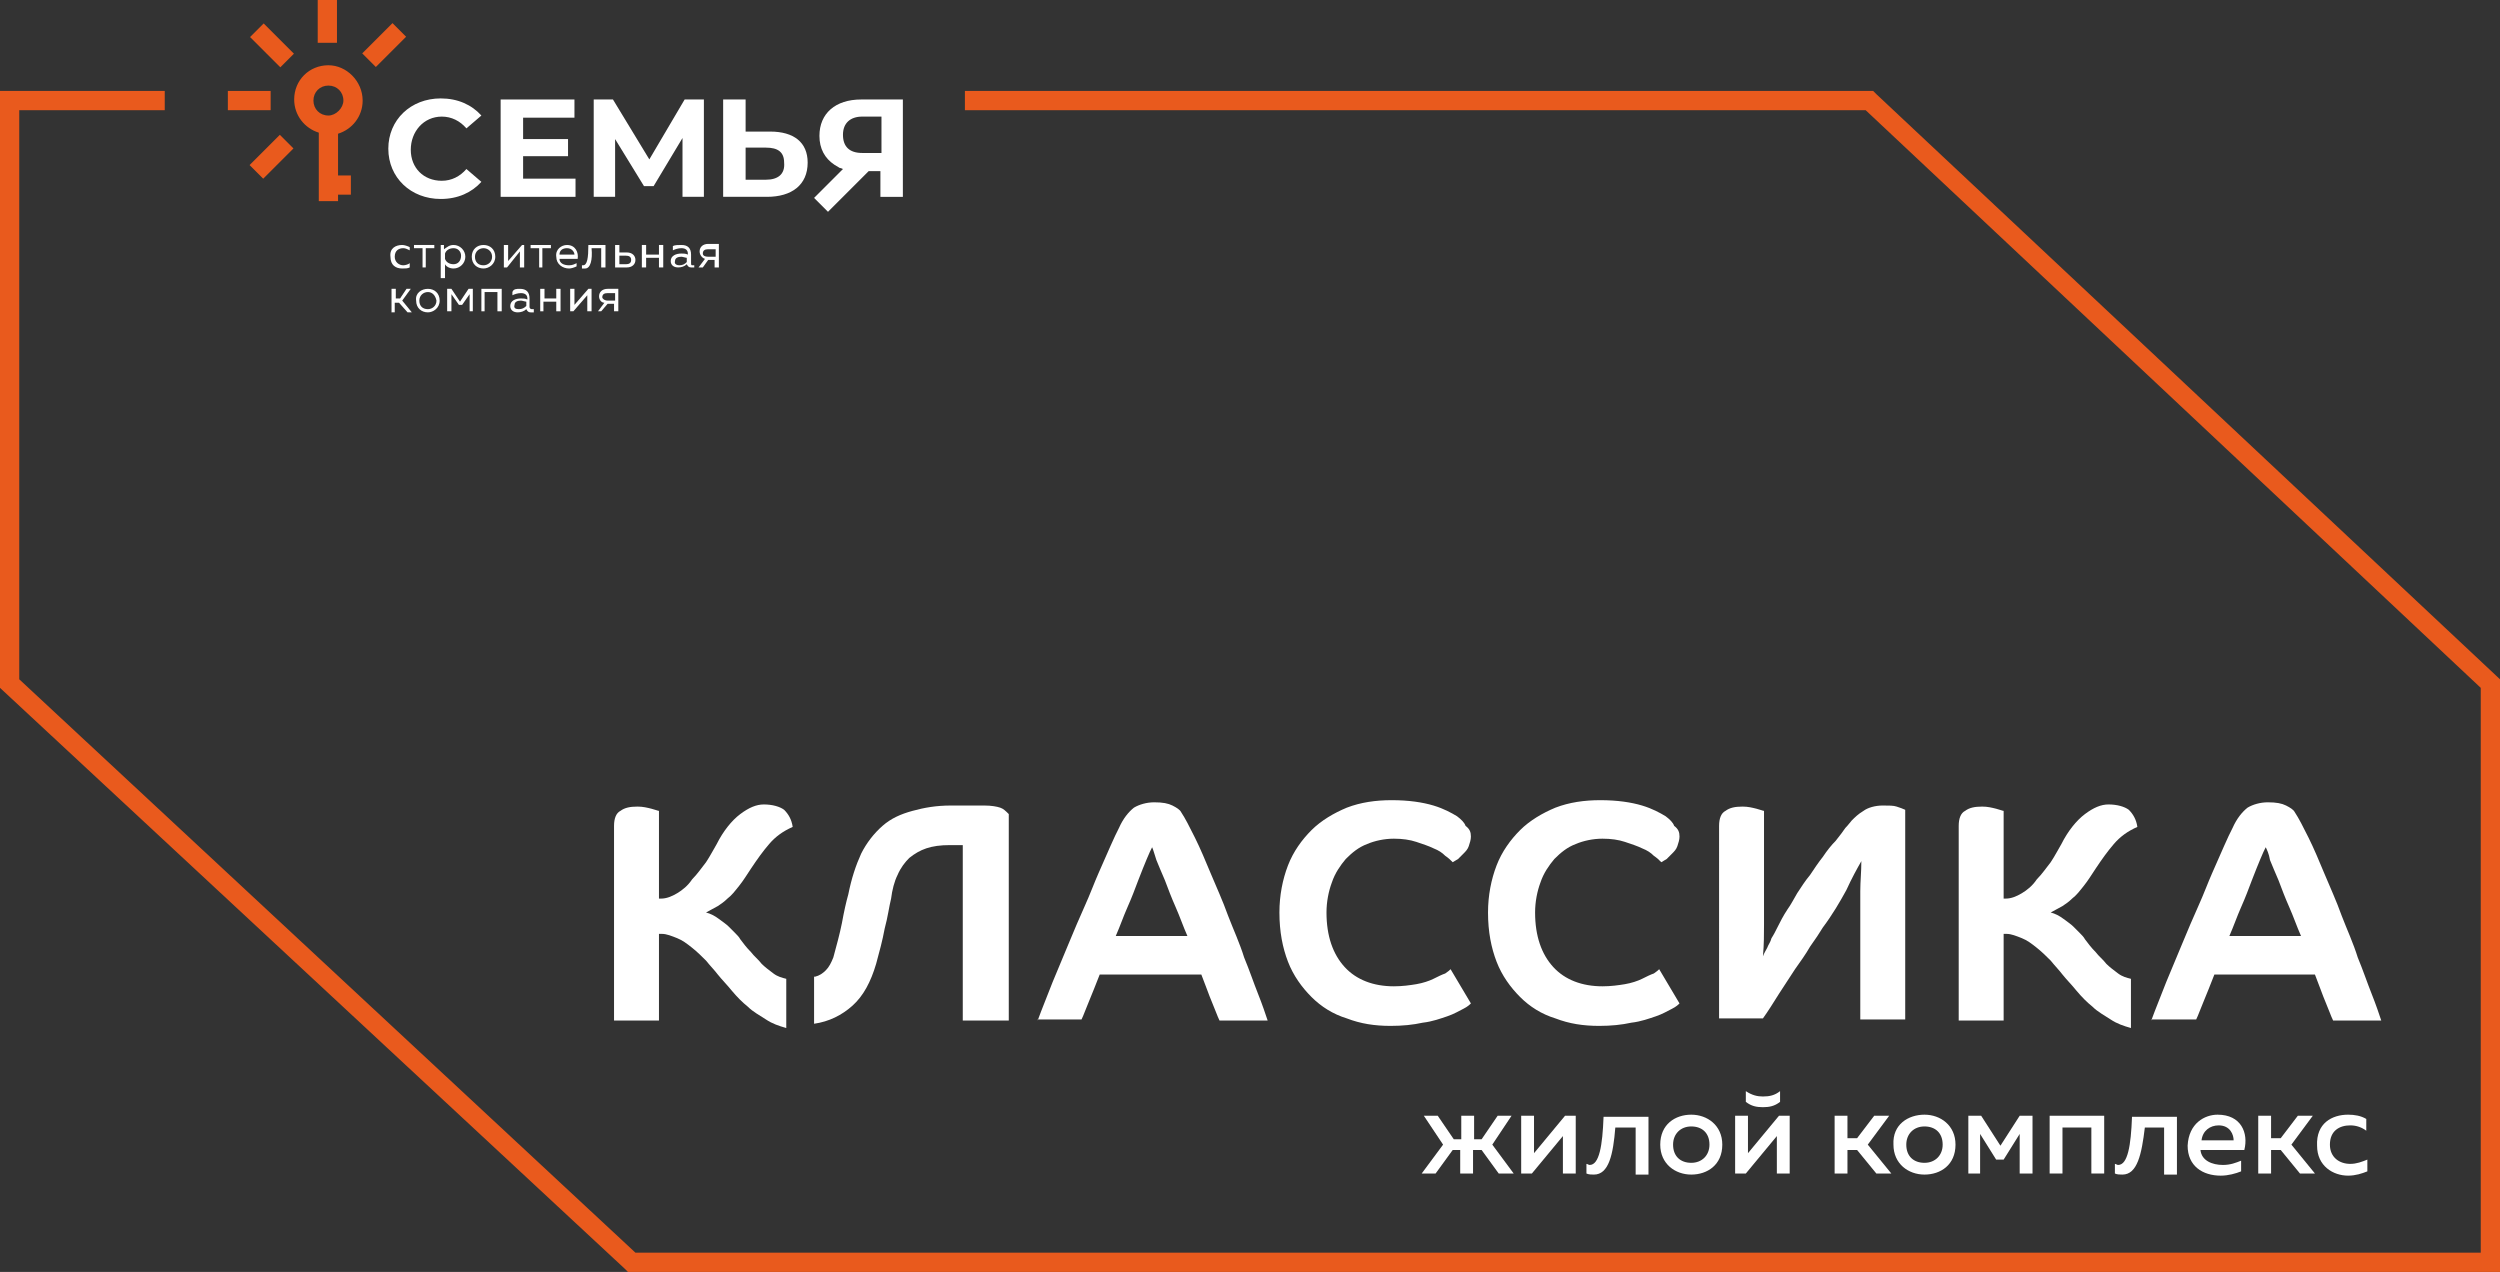 <?xml version="1.0" encoding="UTF-8"?> <!-- Generator: Adobe Illustrator 25.0.0, SVG Export Plug-In . SVG Version: 6.00 Build 0) --> <svg xmlns="http://www.w3.org/2000/svg" xmlns:xlink="http://www.w3.org/1999/xlink" id="Слой_1" x="0px" y="0px" viewBox="0 0 233.7 118.9" style="enable-background:new 0 0 233.7 118.9;" xml:space="preserve"><rect x="0" y="0" width="233.7" height="118.9" fill="#333333" stroke="none"/> <style type="text/css"> .st0{fill:#FAFAFA;} .st1{fill:#3E3F45;} .st2{fill:#EB5B1D;} .st3{fill:#ED7203;} .st4{fill:#1D1D1B;} .st5{fill:#FFFFFF;} .st6{clip-path:url(#SVGID_2_);} .st7{fill:none;stroke:#E95A1D;stroke-width:11.002;stroke-miterlimit:10;} .st8{fill:#E95A1D;} </style> <g> <g> <g> <polygon class="st8" points="233.7,118.9 58.7,118.9 58.4,118.6 0,64.3 0,8.5 15.4,8.5 15.4,10.3 1.8,10.3 1.8,63.5 59.4,117.1 231.9,117.1 231.9,64.3 174.4,10.3 90.2,10.3 90.2,8.5 175.1,8.5 175.4,8.8 233.7,63.5 "></polygon> </g> <g> <g> <g> <path class="st5" d="M41.3,10.9c0.9,0,1.7,0.4,2.3,1.1l1.4-1.2c-0.9-1-2.2-1.6-3.8-1.6c-2.8,0-4.9,2-4.9,4.7 c0,2.7,2.1,4.7,4.9,4.7c1.6,0,2.9-0.6,3.8-1.6l-1.4-1.2c-0.6,0.7-1.4,1.1-2.3,1.1c-1.7,0-2.9-1.2-2.9-2.9S39.6,10.9,41.3,10.9z "></path> </g> <g> <polygon class="st5" points="48.9,14.6 53.1,14.6 53.1,13 48.9,13 48.9,11 53.7,11 53.7,9.3 46.8,9.3 46.8,18.4 53.8,18.4 53.8,16.7 48.9,16.7 "></polygon> </g> <g> <polygon class="st5" points="64,9.3 60.7,14.9 57.3,9.3 55.5,9.3 55.5,18.4 57.5,18.4 57.5,13 60.2,17.4 61.1,17.4 63.8,12.9 63.8,18.4 65.8,18.4 65.8,9.3 "></polygon> </g> <g> <path class="st5" d="M72,12.3h-2.3v-3h-2.1v9.1h4.1c2.3,0,3.8-1.1,3.8-3.2C75.5,13.3,74.2,12.3,72,12.3z M71.6,16.8h-1.9v-3 h1.9c1.1,0,1.7,0.4,1.7,1.4C73.4,16.3,72.7,16.8,71.6,16.8z"></path> </g> <g> <path class="st5" d="M80.5,9.3c-2.4,0-3.9,1.3-3.9,3.4c0,1.2,0.5,2.1,1.4,2.7l0.5,0.3c0,0,0.1,0,0.3,0.1l-2.7,2.7l1.3,1.3 l3.8-3.8h1.1v2.4h2.1V9.3H80.5z M82.4,14.3h-1.8c-1.2,0-1.8-0.6-1.8-1.7c0-1.1,0.7-1.7,1.8-1.7h1.8V14.3z"></path> </g> </g> <g> <g> <path class="st8" d="M30.7,6.1c-1.8,0-3.2,1.4-3.2,3.2c0,1.5,1,2.7,2.3,3.1v6.4h1.8v-0.6h1.2v-1.8h-1.2v-3.9 c1.3-0.4,2.3-1.6,2.3-3.1C33.9,7.6,32.4,6.1,30.7,6.1z M30.7,10.8c-0.8,0-1.4-0.6-1.4-1.4c0-0.8,0.6-1.4,1.4-1.4 c0.8,0,1.4,0.6,1.4,1.4C32.1,10.1,31.4,10.8,30.7,10.8z"></path> </g> <g> <rect x="21.3" y="8.5" class="st8" width="4" height="1.8"></rect> </g> <g> <rect x="29.7" class="st8" width="1.8" height="4"></rect> </g> <g> <rect x="24.5" y="2.2" transform="matrix(0.707 -0.707 0.707 0.707 4.499 19.23)" class="st8" width="1.8" height="4"></rect> </g> <g> <rect x="23.4" y="13.7" transform="matrix(0.707 -0.707 0.707 0.707 -2.898 22.289)" class="st8" width="4" height="1.8"></rect> </g> <g> <rect x="33.9" y="3.3" transform="matrix(0.707 -0.707 0.707 0.707 7.561 26.624)" class="st8" width="4" height="1.8"></rect> </g> </g> <g> <g> <path class="st5" d="M37.6,22.9c0.2,0,0.5,0.1,0.7,0.2v0.3c-0.2-0.1-0.4-0.2-0.6-0.2c-0.4,0-0.8,0.2-0.8,0.8 c0,0.5,0.4,0.8,0.8,0.8c0.2,0,0.5-0.1,0.6-0.2V25c-0.2,0.1-0.4,0.1-0.7,0.1c-0.6,0-1.1-0.3-1.1-1.1 C36.4,23.2,37,22.9,37.6,22.9z"></path> </g> <g> <path class="st5" d="M39.5,25v-1.8h-0.8v-0.3h1.9v0.3h-0.8V25H39.5z"></path> </g> <g> <path class="st5" d="M42.4,22.9c0.6,0,1.1,0.5,1.1,1.1s-0.5,1.1-1.1,1.1c-0.4,0-0.7-0.2-0.8-0.4V26h-0.4v-3.1h0.3v0.4 C41.8,23.1,42,22.9,42.4,22.9z M42.4,23.2c-0.4,0-0.7,0.2-0.8,0.5v0.5c0.1,0.3,0.4,0.5,0.8,0.5c0.4,0,0.7-0.3,0.7-0.8 C43.1,23.5,42.8,23.2,42.4,23.2z"></path> </g> <g> <path class="st5" d="M45.2,22.9c0.6,0,1.1,0.4,1.1,1.1c0,0.7-0.6,1.1-1.1,1.1c-0.6,0-1.1-0.4-1.1-1.1 C44.1,23.3,44.6,22.9,45.2,22.9z M45.2,23.2c-0.4,0-0.8,0.3-0.8,0.8c0,0.5,0.3,0.8,0.8,0.8c0.4,0,0.8-0.3,0.8-0.8 C46,23.5,45.6,23.2,45.2,23.2z"></path> </g> <g> <path class="st5" d="M47.1,25v-2.1h0.4v1.5l1.3-1.5H49V25h-0.4v-1.5L47.4,25H47.1z"></path> </g> <g> <path class="st5" d="M50.4,25v-1.8h-0.8v-0.3h1.9v0.3h-0.8V25H50.4z"></path> </g> <g> <path class="st5" d="M53,22.9c0.8,0,1.1,0.7,1,1.3h-1.7c0,0.4,0.4,0.6,0.9,0.6c0.3,0,0.5-0.1,0.7-0.2v0.3 c-0.2,0.1-0.5,0.2-0.7,0.2c-0.6,0-1.2-0.4-1.2-1.1C51.9,23.3,52.5,22.9,53,22.9z M53,23.2c-0.4,0-0.7,0.2-0.7,0.6h1.4 C53.7,23.6,53.5,23.2,53,23.2z"></path> </g> <g> <path class="st5" d="M54.7,25.1c-0.1,0-0.2,0-0.3,0v-0.3c0,0,0.1,0,0.1,0c0.4,0,0.5-0.7,0.5-1.9h1.6V25h-0.4v-1.8h-0.9 C55.4,24.3,55.2,25.1,54.7,25.1z"></path> </g> <g> <path class="st5" d="M57.5,25v-2.1h0.4v0.7h0.7c0.5,0,0.8,0.3,0.8,0.7c0,0.4-0.3,0.7-0.8,0.7H57.5z M57.9,24.7h0.6 c0.3,0,0.5-0.1,0.5-0.4c0-0.3-0.2-0.4-0.5-0.4h-0.6V24.7z"></path> </g> <g> <path class="st5" d="M60,25v-2.1h0.4v0.9h1.2v-0.9H62V25h-0.4v-0.9h-1.2V25H60z"></path> </g> <g> <path class="st5" d="M64.7,24.8c0.1,0,0.1,0,0.2,0V25c-0.1,0-0.2,0-0.3,0c-0.2,0-0.3-0.1-0.4-0.3c-0.2,0.2-0.5,0.3-0.8,0.3 c-0.4,0-0.7-0.2-0.7-0.6c0-0.5,0.5-0.7,1-0.7c0.2,0,0.4,0,0.6,0.1v-0.1c0-0.3-0.2-0.5-0.6-0.5c-0.3,0-0.6,0.1-0.8,0.2V23 c0.2-0.1,0.5-0.1,0.8-0.1c0.6,0,0.9,0.3,0.9,0.9v0.8C64.6,24.7,64.6,24.8,64.7,24.8z M63.5,24.8c0.3,0,0.5-0.1,0.7-0.3v-0.4 c-0.1,0-0.4-0.1-0.5-0.1c-0.3,0-0.6,0.1-0.6,0.4C63,24.7,63.3,24.8,63.5,24.8z"></path> </g> <g> <path class="st5" d="M65.3,25l0.6-0.8c-0.3-0.1-0.5-0.4-0.5-0.7c0-0.4,0.3-0.7,0.8-0.7h1V25h-0.4v-0.7h-0.6L65.7,25H65.3z M66.2,24h0.7v-0.7h-0.7c-0.3,0-0.5,0.1-0.5,0.4C65.7,23.9,65.9,24,66.2,24z"></path> </g> <g> <path class="st5" d="M36.6,29.1V27h0.4v0.9h0.4L38,27h0.4l-0.8,1.1l0.9,1.1h-0.4l-0.8-0.9h-0.4v0.9H36.6z"></path> </g> <g> <path class="st5" d="M40,27c0.6,0,1.1,0.4,1.1,1.1c0,0.7-0.6,1.1-1.1,1.1c-0.6,0-1.1-0.4-1.1-1.1C38.8,27.4,39.4,27,40,27z M40,27.3c-0.4,0-0.8,0.3-0.8,0.8c0,0.5,0.3,0.8,0.8,0.8c0.4,0,0.8-0.3,0.8-0.8C40.7,27.6,40.4,27.3,40,27.3z"></path> </g> <g> <path class="st5" d="M41.8,29.1V27h0.4l0.8,1.2l0.8-1.2h0.4v2.1h-0.3v-1.6l-0.7,1h-0.3l-0.7-1v1.6H41.8z"></path> </g> <g> <path class="st5" d="M45,29.1V27h1.9v2.1h-0.4v-1.8h-1.2v1.8H45z"></path> </g> <g> <path class="st5" d="M49.7,28.9c0.1,0,0.1,0,0.2,0v0.3c-0.1,0-0.2,0-0.3,0c-0.2,0-0.3-0.1-0.4-0.3c-0.2,0.2-0.5,0.3-0.8,0.3 c-0.4,0-0.7-0.2-0.7-0.6c0-0.5,0.5-0.7,1-0.7c0.2,0,0.4,0,0.6,0.1v-0.1c0-0.3-0.2-0.5-0.6-0.5c-0.3,0-0.6,0.1-0.8,0.2v-0.3 C48,27,48.3,27,48.6,27c0.6,0,0.9,0.3,0.9,0.9v0.8C49.5,28.8,49.6,28.9,49.7,28.9z M48.5,28.9c0.3,0,0.5-0.1,0.7-0.3v-0.4 c-0.1,0-0.4-0.1-0.5-0.1c-0.3,0-0.6,0.1-0.6,0.4C48,28.8,48.2,28.9,48.5,28.9z"></path> </g> <g> <path class="st5" d="M50.5,29.1V27h0.4v0.9H52V27h0.4v2.1H52v-0.9h-1.2v0.9H50.5z"></path> </g> <g> <path class="st5" d="M53.3,29.1V27h0.4v1.5l1.3-1.5h0.3v2.1h-0.4v-1.5l-1.3,1.5H53.3z"></path> </g> <g> <path class="st5" d="M55.9,29.1l0.6-0.8C56.2,28.3,56,28,56,27.7c0-0.4,0.3-0.7,0.8-0.7h1v2.1h-0.4v-0.7h-0.6l-0.6,0.7H55.9z M56.8,28.1h0.7v-0.7h-0.7c-0.3,0-0.5,0.1-0.5,0.4C56.3,27.9,56.5,28.1,56.8,28.1z"></path> </g> </g> </g> </g> <g> <g> <g> <path class="st5" d="M140.1,109.7l-1.6-2.2h-0.8v2.2h-1.2v-2.2h-0.7l-1.6,2.2h-1.3l2-2.7l-1.8-2.7h1.3l1.5,2.2h0.7v-2.2h1.2v2.2 h0.7l1.5-2.2h1.3l-1.8,2.7l2,2.7H140.1z"></path> </g> <g> <path class="st5" d="M142.2,109.7v-5.4h1.2v3.5l2.9-3.5h1v5.4h-1.2v-3.5l-2.9,3.5H142.2z"></path> </g> <g> <path class="st5" d="M149,109.8c-0.2,0-0.5,0-0.7-0.1v-0.9c0.1,0,0.2,0.1,0.3,0.1c0.9,0,1.2-1.8,1.3-4.5h4.2v5.4h-1.2v-4.4H151 C150.8,107.9,150.4,109.8,149,109.8z"></path> </g> <g> <path class="st5" d="M158.1,104.2c1.5,0,2.9,1,2.9,2.8c0,1.9-1.4,2.8-2.9,2.8c-1.5,0-2.9-1-2.9-2.8 C155.2,105.1,156.6,104.2,158.1,104.2z M158.1,105.3c-1,0-1.7,0.7-1.7,1.7c0,1.1,0.7,1.7,1.7,1.7c1,0,1.7-0.7,1.7-1.7 C159.8,105.9,159.1,105.3,158.1,105.3z"></path> </g> <g> <path class="st5" d="M162.2,109.7v-5.4h1.2v3.5l2.9-3.5h1v5.4h-1.2v-3.5l-2.9,3.5H162.2z M164.8,103.5c-0.6,0-1.1-0.1-1.6-0.5 v-1c0.6,0.4,1.1,0.5,1.6,0.5c0.6,0,1.1-0.1,1.6-0.5v1C165.9,103.4,165.4,103.5,164.8,103.5z"></path> </g> <g> <path class="st5" d="M171.5,109.7v-5.4h1.2v2.1h0.9l1.6-2.1h1.4l-2,2.7l2.2,2.7h-1.4l-1.8-2.2h-0.9v2.2H171.5z"></path> </g> <g> <path class="st5" d="M179.9,104.2c1.5,0,2.9,1,2.9,2.8c0,1.9-1.4,2.8-2.9,2.8c-1.5,0-2.9-1-2.9-2.8 C176.9,105.1,178.4,104.2,179.9,104.2z M179.9,105.3c-1,0-1.7,0.7-1.7,1.7c0,1.1,0.7,1.7,1.7,1.7c1,0,1.7-0.7,1.7-1.7 C181.6,105.9,180.9,105.3,179.9,105.3z"></path> </g> <g> <path class="st5" d="M184,109.7v-5.4h1.2l1.8,2.8l1.8-2.8h1.2v5.4h-1.2V106l-1.5,2.4h-0.7l-1.5-2.4v3.7H184z"></path> </g> <g> <path class="st5" d="M191.6,109.7v-5.4h5.1v5.4h-1.2v-4.3h-2.7v4.3H191.6z"></path> </g> <g> <path class="st5" d="M198.4,109.8c-0.2,0-0.5,0-0.7-0.1v-0.9c0.1,0,0.2,0.1,0.3,0.1c0.9,0,1.2-1.8,1.3-4.5h4.2v5.4h-1.2v-4.4 h-1.8C200.2,107.9,199.8,109.8,198.4,109.8z"></path> </g> <g> <path class="st5" d="M207.3,104.2c2.2,0,2.9,1.7,2.5,3.3h-4.1c0.1,1,1.1,1.4,2.1,1.4c0.7,0,1.2-0.2,1.7-0.4v1 c-0.5,0.2-1.2,0.4-1.9,0.4c-1.7,0-3.1-0.9-3.1-2.8C204.6,105,206.1,104.2,207.3,104.2z M207.4,105.2c-0.8,0-1.5,0.5-1.6,1.4h3 C208.8,106.1,208.5,105.2,207.4,105.2z"></path> </g> <g> <path class="st5" d="M211.1,109.7v-5.4h1.2v2.1h0.9l1.6-2.1h1.4l-2,2.7l2.2,2.7h-1.4l-1.8-2.2h-0.9v2.2H211.1z"></path> </g> <g> <path class="st5" d="M219.5,104.2c0.6,0,1.2,0.1,1.7,0.4v1.1c-0.4-0.3-0.9-0.5-1.5-0.5c-1,0-1.9,0.5-1.9,1.8 c0,1.2,0.9,1.8,1.9,1.8c0.6,0,1.1-0.2,1.6-0.4v1.1c-0.5,0.2-1.1,0.4-1.8,0.4c-1.4,0-2.9-0.9-2.9-2.8 C216.5,105,218,104.2,219.5,104.2z"></path> </g> </g> <g> <g> <g> <path class="st5" d="M61.6,87.2v8.2h-4.2V77.2c0-0.7,0.2-1.2,0.6-1.4c0.4-0.3,0.9-0.4,1.6-0.4c0.5,0,0.9,0.1,1.3,0.2 c0.4,0.1,0.6,0.2,0.7,0.2V84h0.2c0.5,0,1-0.2,1.5-0.5c0.5-0.3,1-0.7,1.4-1.3c0.5-0.5,0.9-1.1,1.3-1.6c0.4-0.6,0.7-1.2,1-1.7 c0.6-1.2,1.4-2.2,2.2-2.8c0.8-0.6,1.5-0.9,2.2-0.9c0.8,0,1.5,0.2,1.9,0.5c0.4,0.4,0.7,0.9,0.8,1.6c-0.9,0.4-1.6,0.9-2.2,1.6 c-0.6,0.7-1.1,1.4-1.7,2.3c-0.4,0.6-0.7,1.1-1.1,1.6c-0.4,0.5-0.7,0.9-1.1,1.2c-0.3,0.3-0.6,0.5-0.9,0.7 c-0.4,0.2-0.7,0.4-1.1,0.6v0c0.4,0.1,0.8,0.3,1.2,0.6c0.4,0.3,0.7,0.5,0.9,0.7c0.2,0.2,0.4,0.4,0.6,0.6 c0.2,0.2,0.4,0.4,0.5,0.6c0.3,0.4,0.6,0.8,1,1.2c0.3,0.4,0.7,0.7,1,1.1c0.3,0.3,0.7,0.6,1.1,0.9c0.4,0.3,0.8,0.4,1.2,0.5v4.6 c-0.7-0.2-1.3-0.4-1.9-0.8c-0.6-0.4-1.2-0.7-1.7-1.2c-0.5-0.4-1-0.9-1.5-1.5c-0.4-0.5-0.9-1-1.3-1.5c-0.3-0.4-0.7-0.8-1.1-1.3 c-0.4-0.4-0.8-0.8-1.3-1.2c-0.5-0.4-0.9-0.7-1.4-0.9c-0.5-0.2-1-0.4-1.4-0.4H61.6z"></path> </g> <g> <path class="st5" d="M76.2,91.3c0.4-0.1,0.7-0.3,1-0.6c0.3-0.3,0.5-0.7,0.7-1.2c0.3-1.1,0.6-2.2,0.8-3.2c0.2-1.1,0.4-2,0.6-2.7 c0.3-1.5,0.7-2.7,1.2-3.8c0.5-1,1.2-1.9,2-2.6c0.8-0.7,1.7-1.1,2.8-1.4c1.1-0.3,2.2-0.5,3.6-0.5H92c0.7,0,1.2,0.1,1.5,0.2 c0.3,0.1,0.5,0.3,0.8,0.6v19.3H90V79h-1.2c-0.9,0-1.6,0.1-2.2,0.3c-0.6,0.2-1.1,0.5-1.6,0.9c-0.4,0.4-0.8,0.9-1.1,1.6 c-0.3,0.6-0.5,1.4-0.6,2.2c-0.2,0.8-0.3,1.7-0.6,2.8c-0.2,1.1-0.5,2.2-0.8,3.3c-0.5,1.7-1.2,3-2.2,3.9c-1,0.9-2.2,1.5-3.6,1.7 V91.3z"></path> </g> <g> <path class="st5" d="M97,95.4c0.4-1.1,0.9-2.3,1.4-3.6c0.5-1.2,1-2.4,1.5-3.6c0.5-1.2,1-2.4,1.5-3.5c0.5-1.1,0.9-2.2,1.3-3.1 c0.4-0.9,0.8-1.8,1.1-2.5c0.3-0.7,0.6-1.3,0.8-1.7c0.4-0.9,0.9-1.5,1.4-1.9c0.5-0.3,1.2-0.5,1.9-0.5c0.8,0,1.3,0.1,1.7,0.3 c0.4,0.2,0.7,0.4,0.8,0.6c0.4,0.6,0.8,1.4,1.3,2.4c0.5,1,1,2.2,1.5,3.4c0.5,1.2,1.1,2.5,1.6,3.9c0.5,1.3,1.1,2.6,1.5,3.9 c0.5,1.2,0.9,2.4,1.3,3.4c0.4,1,0.7,1.9,0.9,2.5h-4.5c-0.2-0.4-0.4-1-0.7-1.7c-0.3-0.7-0.6-1.6-1-2.6h-9.5 c-0.4,1-0.7,1.8-1,2.5c-0.3,0.7-0.5,1.3-0.7,1.7H97z M107.7,79.2c-0.1,0.2-0.3,0.6-0.5,1.1c-0.2,0.5-0.5,1.2-0.8,2 c-0.3,0.8-0.6,1.6-1,2.5c-0.4,0.9-0.7,1.8-1.1,2.7h6.7c-0.4-0.9-0.7-1.8-1.1-2.7c-0.4-0.9-0.7-1.7-1-2.5 c-0.3-0.7-0.6-1.4-0.8-1.9C107.9,79.8,107.8,79.4,107.7,79.2z"></path> </g> <g> <path class="st5" d="M137.5,78.2c0,0.3-0.1,0.6-0.2,0.9c-0.1,0.3-0.3,0.5-0.5,0.7c-0.2,0.2-0.4,0.4-0.5,0.5 c-0.2,0.1-0.3,0.2-0.5,0.3c-0.2-0.2-0.4-0.4-0.7-0.6c-0.3-0.3-0.6-0.5-1.1-0.7c-0.4-0.2-1-0.4-1.6-0.6 c-0.6-0.2-1.3-0.3-2.1-0.3c-0.9,0-1.8,0.2-2.5,0.5c-0.8,0.3-1.4,0.8-2,1.4c-0.5,0.6-1,1.3-1.3,2.2c-0.3,0.8-0.5,1.8-0.5,2.8 c0,2.2,0.6,3.9,1.7,5.1c1.1,1.2,2.7,1.8,4.6,1.8c0.8,0,1.5-0.1,2.1-0.2c0.6-0.1,1.2-0.3,1.6-0.5c0.4-0.2,0.8-0.4,1.1-0.5 c0.3-0.2,0.4-0.3,0.5-0.4l1.9,3.2c-0.1,0.1-0.3,0.3-0.7,0.5c-0.4,0.2-0.9,0.5-1.5,0.7c-0.6,0.2-1.4,0.5-2.3,0.6 c-0.9,0.2-1.9,0.3-3,0.3c-1.5,0-2.8-0.2-4.1-0.7c-1.3-0.4-2.4-1.1-3.3-2c-0.9-0.9-1.7-2-2.2-3.3c-0.5-1.3-0.8-2.8-0.8-4.6 c0-1.6,0.3-3.1,0.8-4.4c0.5-1.3,1.3-2.4,2.2-3.3c0.9-0.9,2.1-1.6,3.3-2.1c1.3-0.5,2.7-0.7,4.2-0.7c1.6,0,2.9,0.2,3.9,0.5 c1,0.3,1.7,0.7,2.2,1c0.4,0.3,0.7,0.6,0.8,0.9C137.4,77.5,137.5,77.8,137.5,78.2z"></path> </g> <g> <path class="st5" d="M157,78.2c0,0.3-0.1,0.6-0.2,0.9c-0.1,0.3-0.3,0.5-0.5,0.7c-0.2,0.2-0.4,0.4-0.5,0.5 c-0.2,0.1-0.3,0.2-0.5,0.3c-0.2-0.2-0.4-0.4-0.7-0.6c-0.3-0.3-0.6-0.5-1.1-0.7c-0.4-0.2-1-0.4-1.6-0.6 c-0.6-0.2-1.3-0.3-2.1-0.3c-0.9,0-1.8,0.2-2.5,0.5c-0.8,0.3-1.4,0.8-2,1.4c-0.5,0.6-1,1.3-1.3,2.2c-0.3,0.8-0.5,1.8-0.5,2.8 c0,2.2,0.6,3.9,1.7,5.1c1.1,1.2,2.7,1.8,4.6,1.8c0.8,0,1.5-0.1,2.1-0.2c0.6-0.1,1.2-0.3,1.6-0.5c0.4-0.2,0.8-0.4,1.1-0.5 c0.3-0.2,0.4-0.3,0.5-0.4l1.9,3.2c-0.1,0.1-0.3,0.3-0.7,0.5c-0.4,0.2-0.9,0.5-1.5,0.7c-0.6,0.2-1.4,0.5-2.3,0.6 c-0.9,0.2-1.9,0.3-3,0.3c-1.5,0-2.8-0.2-4.1-0.7c-1.3-0.4-2.4-1.1-3.3-2c-0.9-0.9-1.7-2-2.2-3.3c-0.5-1.3-0.8-2.8-0.8-4.6 c0-1.6,0.3-3.1,0.8-4.4c0.5-1.3,1.3-2.4,2.2-3.3c0.9-0.9,2.1-1.6,3.3-2.1c1.3-0.5,2.7-0.7,4.2-0.7c1.6,0,2.9,0.2,3.9,0.5 c1,0.3,1.7,0.7,2.2,1c0.4,0.3,0.7,0.6,0.8,0.9C156.9,77.5,157,77.8,157,78.2z"></path> </g> <g> <path class="st5" d="M164.9,83.8c0,0.9,0,1.8,0,2.6c0,0.9,0,1.9-0.1,3h0c0.1-0.3,0.3-0.6,0.4-0.8c0.1-0.3,0.3-0.5,0.4-0.9 c0.2-0.3,0.4-0.7,0.6-1.1c0.2-0.4,0.5-1,0.9-1.6c0.3-0.4,0.6-1,0.9-1.5c0.4-0.6,0.7-1.1,1.2-1.7c0.4-0.6,0.8-1.2,1.2-1.7 c0.4-0.6,0.8-1.1,1.2-1.5c0.4-0.5,0.7-0.9,0.9-1.2c0.3-0.3,0.5-0.6,0.6-0.7c0.3-0.3,0.6-0.6,1.1-0.9c0.4-0.3,1.1-0.5,1.8-0.5 c0.6,0,1,0,1.3,0.1c0.3,0.1,0.6,0.2,0.8,0.3v19.6h-4.2v-9.5c0-0.8,0-1.6,0-2.5c0-0.9,0.1-1.8,0.1-2.8h0 c-0.4,0.7-0.9,1.6-1.4,2.7c-0.6,1.1-1.3,2.3-2.2,3.5c-0.3,0.5-0.7,1.1-1.2,1.8c-0.4,0.7-0.9,1.4-1.4,2.1 c-0.5,0.8-1,1.5-1.5,2.3c-0.5,0.8-1,1.6-1.5,2.3h-4.1V77.2c0-0.7,0.2-1.2,0.6-1.4c0.4-0.3,0.9-0.4,1.6-0.4 c0.5,0,0.9,0.1,1.3,0.2c0.4,0.1,0.6,0.2,0.7,0.2V83.8z"></path> </g> <g> <path class="st5" d="M187.3,87.2v8.2h-4.2V77.2c0-0.7,0.2-1.2,0.6-1.4c0.4-0.3,0.9-0.4,1.6-0.4c0.5,0,0.9,0.1,1.3,0.2 c0.4,0.1,0.6,0.2,0.7,0.2V84h0.2c0.5,0,1-0.2,1.5-0.5c0.5-0.3,1-0.7,1.4-1.3c0.5-0.5,0.9-1.1,1.3-1.6c0.4-0.6,0.7-1.2,1-1.7 c0.6-1.2,1.4-2.2,2.2-2.8c0.8-0.6,1.5-0.9,2.2-0.9c0.8,0,1.5,0.2,1.9,0.5c0.4,0.4,0.7,0.9,0.8,1.6c-0.9,0.4-1.6,0.9-2.2,1.6 c-0.6,0.7-1.1,1.4-1.7,2.3c-0.4,0.6-0.7,1.1-1.1,1.6c-0.4,0.5-0.7,0.9-1.1,1.2c-0.3,0.3-0.6,0.5-0.9,0.7 c-0.4,0.2-0.7,0.4-1.1,0.6v0c0.4,0.1,0.8,0.3,1.2,0.6c0.4,0.3,0.7,0.5,0.9,0.7c0.2,0.2,0.4,0.4,0.6,0.6 c0.2,0.2,0.4,0.4,0.5,0.6c0.3,0.4,0.6,0.8,1,1.2c0.3,0.4,0.7,0.7,1,1.1c0.3,0.3,0.7,0.6,1.1,0.9c0.4,0.3,0.8,0.4,1.2,0.5v4.6 c-0.7-0.2-1.3-0.4-1.9-0.8c-0.6-0.4-1.2-0.7-1.7-1.2c-0.5-0.4-1-0.9-1.5-1.5c-0.4-0.5-0.9-1-1.3-1.5c-0.3-0.4-0.7-0.8-1.1-1.3 c-0.4-0.4-0.8-0.8-1.3-1.2c-0.5-0.4-0.9-0.7-1.4-0.9c-0.5-0.2-1-0.4-1.4-0.4H187.3z"></path> </g> <g> <path class="st5" d="M201.1,95.4c0.4-1.1,0.9-2.3,1.4-3.6c0.5-1.2,1-2.4,1.5-3.6c0.5-1.2,1-2.4,1.5-3.5 c0.5-1.1,0.9-2.2,1.3-3.1c0.4-0.9,0.8-1.8,1.1-2.5c0.3-0.7,0.6-1.3,0.8-1.7c0.4-0.9,0.9-1.5,1.4-1.9c0.5-0.3,1.2-0.5,1.9-0.5 c0.8,0,1.3,0.1,1.7,0.3c0.4,0.2,0.7,0.4,0.8,0.6c0.4,0.6,0.8,1.4,1.3,2.4c0.5,1,1,2.2,1.5,3.4c0.5,1.2,1.1,2.5,1.6,3.9 c0.5,1.3,1.1,2.6,1.5,3.9c0.5,1.2,0.9,2.4,1.3,3.4c0.4,1,0.7,1.9,0.9,2.5h-4.5c-0.2-0.4-0.4-1-0.7-1.7c-0.3-0.7-0.6-1.6-1-2.6 H207c-0.4,1-0.7,1.8-1,2.5c-0.3,0.7-0.5,1.3-0.7,1.7H201.1z M211.8,79.2c-0.1,0.2-0.3,0.6-0.5,1.1c-0.2,0.5-0.5,1.2-0.8,2 c-0.3,0.8-0.6,1.6-1,2.5c-0.4,0.9-0.7,1.8-1.1,2.7h6.7c-0.4-0.9-0.7-1.8-1.1-2.7c-0.4-0.9-0.7-1.7-1-2.5 c-0.3-0.7-0.6-1.4-0.8-1.9C212.1,79.8,211.9,79.4,211.8,79.2z"></path> </g> </g> </g> </g> </g> </svg> 